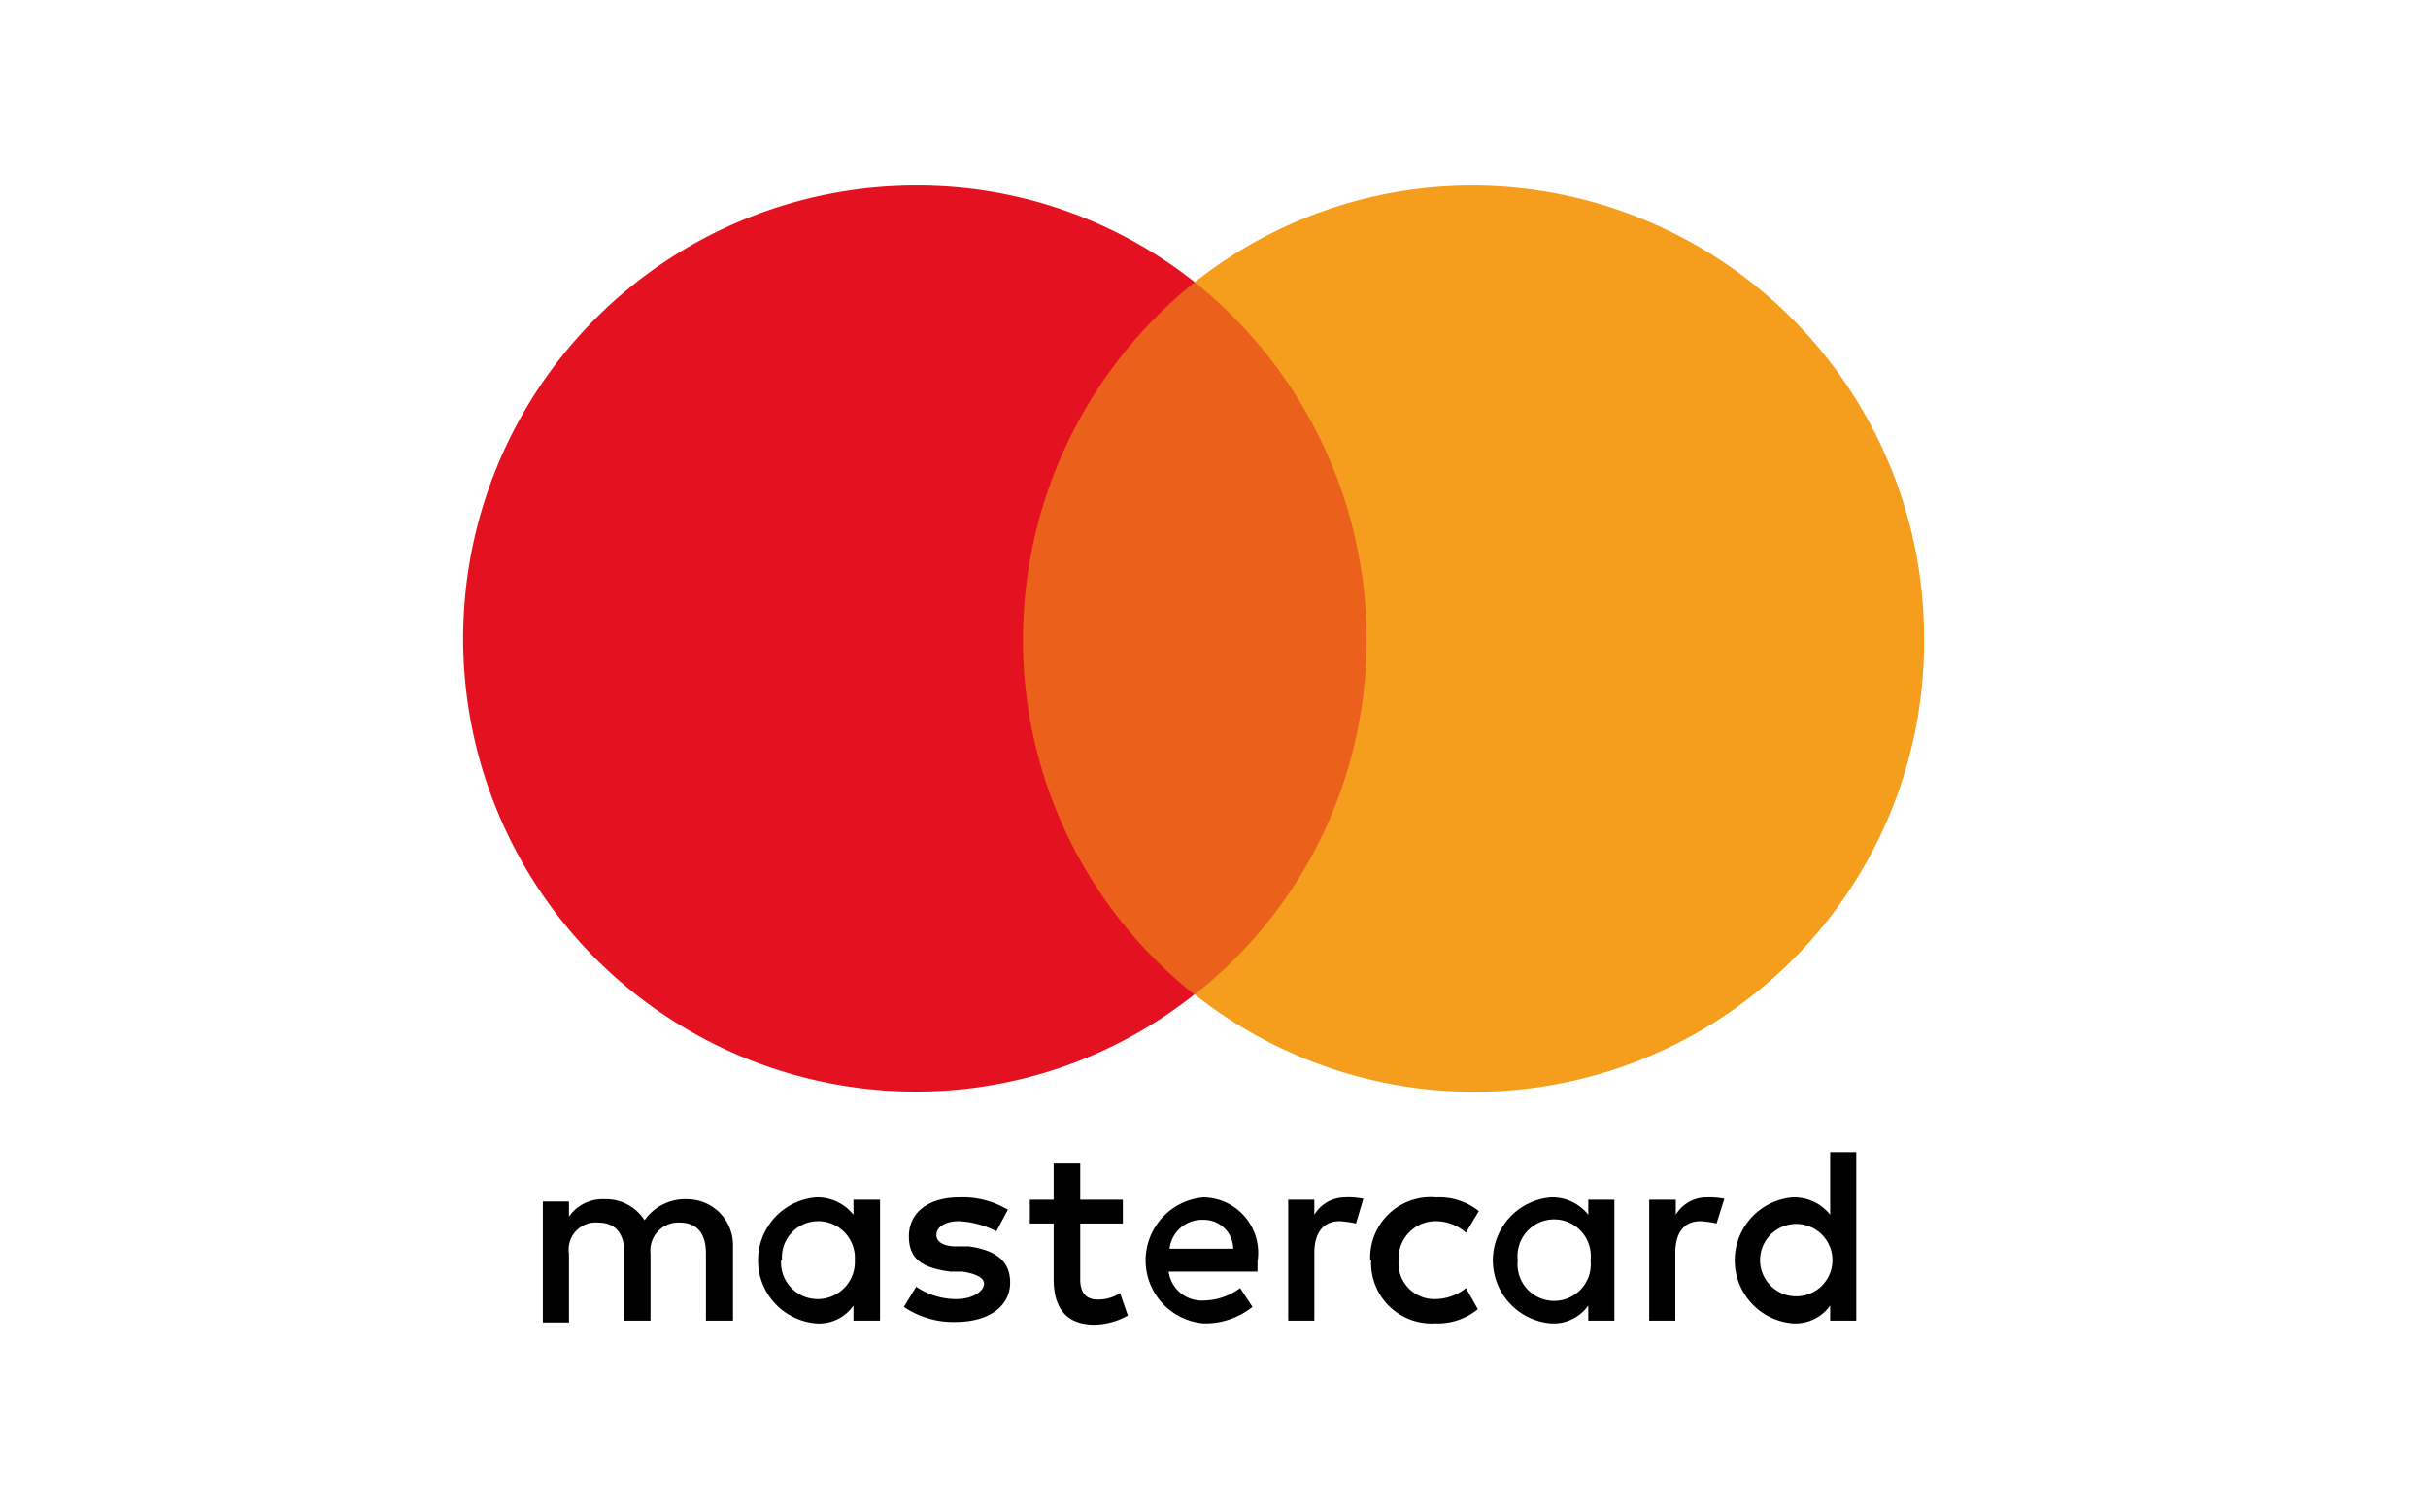 <svg id="Слой_1" data-name="Слой 1" xmlns="http://www.w3.org/2000/svg" width="53" height="33" viewBox="0 0 53 33"><defs><style>.cls-1{fill:#eb611c;}.cls-2{fill:#e41221;}.cls-3{fill:#f59e1e;}</style></defs><path d="M16,28.83V27.18a1,1,0,0,0-1-1,1.08,1.08,0,0,0-.93.46,1,1,0,0,0-.88-.46.89.89,0,0,0-.77.38v-.33h-.57v2.64h.57V27.37a.59.59,0,0,1,.63-.68c.39,0,.58.24.58.68v1.46h.57V27.37a.61.61,0,0,1,.63-.68c.39,0,.58.24.58.68v1.46Zm8.51-2.64h-.93V25.4H23v.79h-.52v.52H23v1.21c0,.61.25,1,.9,1a1.58,1.58,0,0,0,.72-.2l-.17-.49a.88.88,0,0,1-.49.14c-.27,0-.38-.17-.38-.44V26.71h.93Zm4.87-.05a.78.78,0,0,0-.69.38v-.33h-.57v2.64h.57V27.35c0-.44.2-.69.55-.69a2.23,2.23,0,0,1,.36.05l.16-.54A1.63,1.63,0,0,0,29.34,26.14ZM22,26.41a1.91,1.91,0,0,0-1.07-.27c-.66,0-1.09.33-1.09.85s.32.69.9.77l.27,0c.3.05.47.13.47.27s-.22.33-.61.33a1.55,1.55,0,0,1-.87-.27l-.27.44a1.92,1.92,0,0,0,1.12.33c.76,0,1.2-.36,1.2-.86s-.35-.71-.9-.79l-.28,0c-.24,0-.43-.08-.43-.25s.19-.3.49-.3a2,2,0,0,1,.82.22Zm15.27-.27a.78.78,0,0,0-.69.38v-.33H36v2.64h.57V27.35c0-.44.19-.69.55-.69a2,2,0,0,1,.35.05l.17-.54A1.63,1.63,0,0,0,37.25,26.14Zm-7.34,1.37a1.32,1.32,0,0,0,1.4,1.38,1.38,1.38,0,0,0,.93-.31L32,28.12a1.09,1.09,0,0,1-.68.24.78.78,0,0,1-.79-.85.81.81,0,0,1,.79-.85,1,1,0,0,1,.68.25l.28-.47a1.37,1.37,0,0,0-.93-.3A1.32,1.32,0,0,0,29.91,27.51Zm5.31,0V26.19h-.57v.33a1,1,0,0,0-.82-.38,1.38,1.38,0,0,0,0,2.75.93.93,0,0,0,.82-.39v.33h.57Zm-2.11,0a.8.8,0,1,1,1.59,0,.8.8,0,1,1-1.59,0Zm-6.86-1.37a1.38,1.38,0,0,0,0,2.75,1.65,1.65,0,0,0,1.07-.36l-.27-.41a1.36,1.36,0,0,1-.77.27.73.73,0,0,1-.79-.63h1.94v-.22A1.21,1.21,0,0,0,26.25,26.14Zm0,.49a.64.64,0,0,1,.65.63H25.53A.71.71,0,0,1,26.25,26.63Zm14.25.88V25.15h-.57v1.37a1,1,0,0,0-.82-.38,1.38,1.38,0,0,0,0,2.75.93.93,0,0,0,.82-.39v.33h.57Zm-2.1,0a.79.79,0,1,1,1.58,0,.79.79,0,1,1-1.58,0Zm-19.21,0V26.19h-.58v.33a1,1,0,0,0-.82-.38,1.38,1.38,0,0,0,0,2.75.91.91,0,0,0,.82-.39v.33h.58Zm-2.14,0a.79.79,0,0,1,.79-.85.8.8,0,0,1,.8.85.81.81,0,0,1-.8.85A.8.8,0,0,1,17.05,27.51Z"/><path class="cls-1" d="M30.4,6.16H21.79V21.71H30.4Z"/><path class="cls-2" d="M22.33,13.94a10,10,0,0,1,3.75-7.78A9.74,9.74,0,0,0,20,4.05a9.89,9.89,0,0,0,0,19.78,9.75,9.75,0,0,0,6.07-2.12A9.88,9.88,0,0,1,22.33,13.94Z"/><path class="cls-3" d="M42,13.94a9.82,9.82,0,0,1-15.92,7.77,9.83,9.83,0,0,0,3.75-7.77,10,10,0,0,0-3.75-7.78,9.76,9.76,0,0,1,6.07-2.11A9.88,9.88,0,0,1,42,13.94Z"/></svg>
